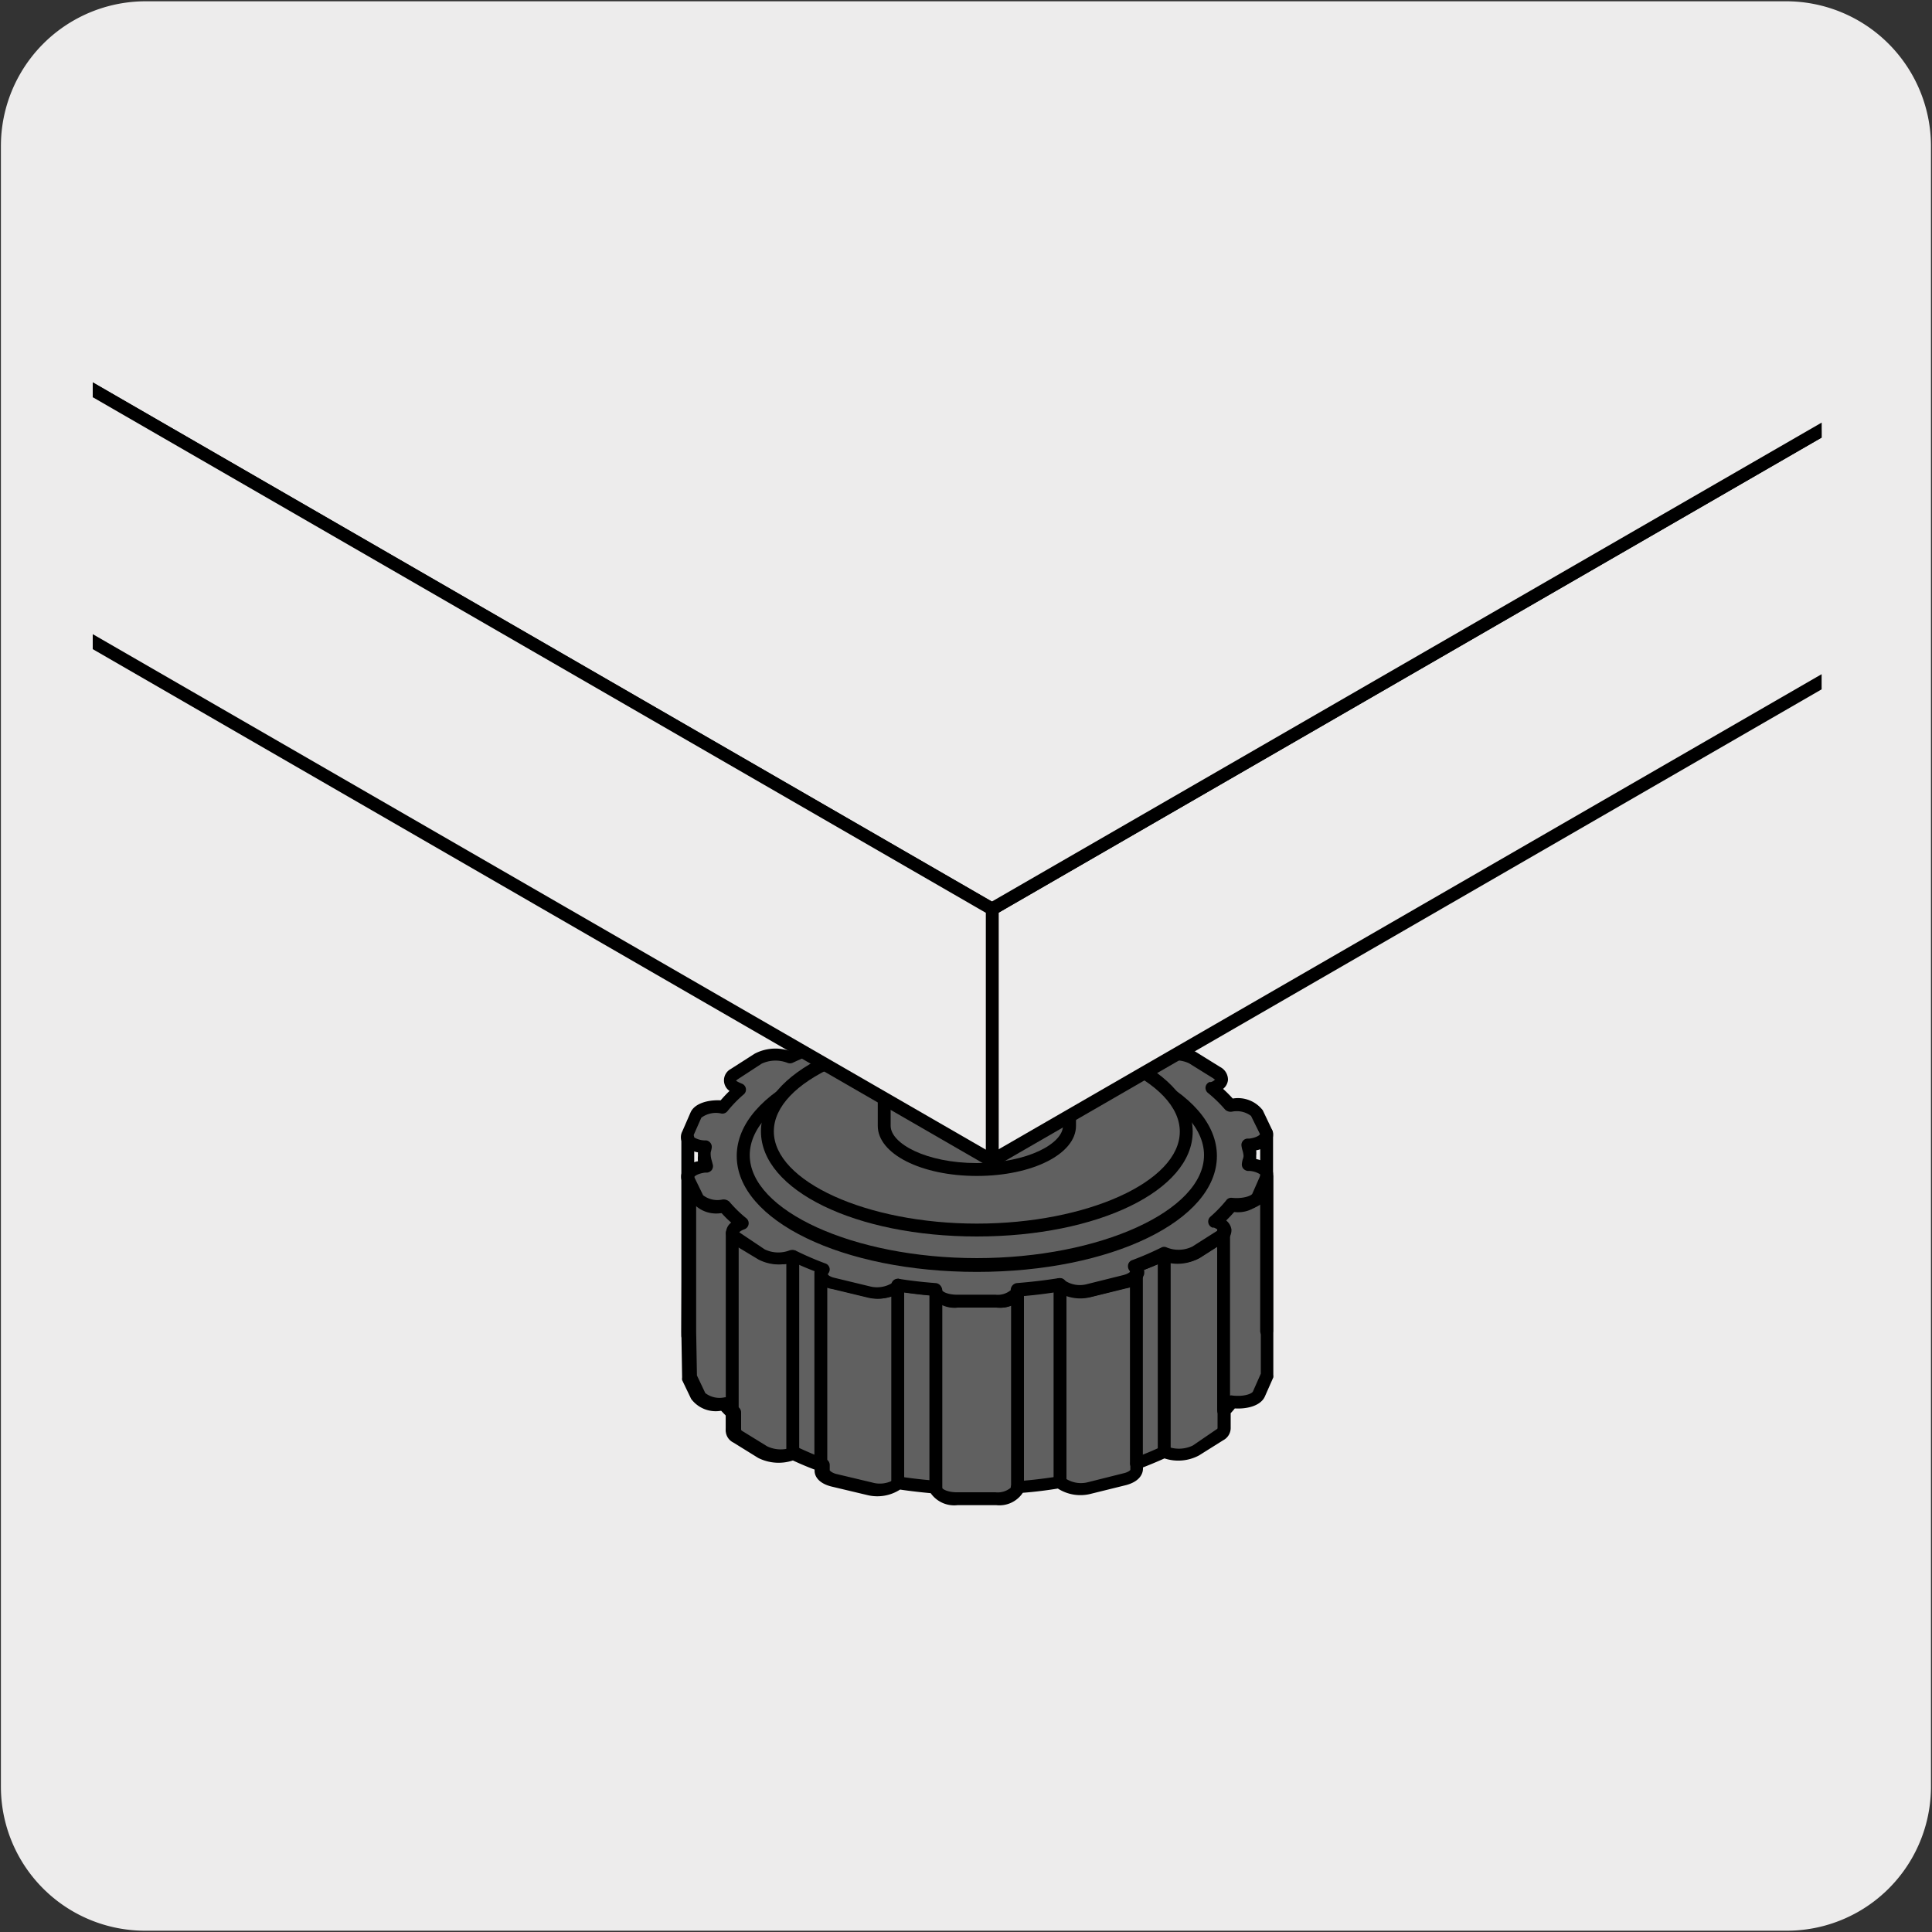 <svg xmlns="http://www.w3.org/2000/svg" xmlns:xlink="http://www.w3.org/1999/xlink" viewBox="0 0 150 150"><rect x="0" y="0" width="150" height="150" fill="#333333" stroke="none"/><defs><style>.cls-1{fill:none;}.cls-2{fill:#edecec;}.cls-3{fill:#606060;}.cls-4{clip-path:url(#clip-path);}</style><clipPath id="clip-path"><rect class="cls-1" x="7.2" y="27.48" width="134.23" height="95.05"/></clipPath></defs><g id="Capa_2" data-name="Capa 2"><path class="cls-2" d="M11.32.1H138.64a11.25,11.25,0,0,1,11.28,11.21v127.4a11.19,11.19,0,0,1-11.2,11.19H11.27A11.19,11.19,0,0,1,.07,138.71h0V11.34A11.24,11.24,0,0,1,11.32.1Z"/></g><g id="TRAZO"><path class="cls-3" d="M97.69,92.88c-.19.45-1.08.73-2,.63h-.12a10,10,0,0,1-1.33,1.36l.13,0c.73.28.85.8.29,1.16l-1.86,1.19a3,3,0,0,1-2.35.15l-.08,0c-.74.34-1.53.67-2.36,1l0,0c.41.41.08.9-.74,1.11l-2.72.67a2.64,2.64,0,0,1-2.24-.37l-.07-.07c-1.06.17-2.14.31-3.27.39v.07c0,.46-.75.83-1.67.83h-3c-.92,0-1.67-.37-1.67-.83v-.07c-1-.08-2-.2-3-.34l-.07.07a2.62,2.62,0,0,1-2.22.39l-2.74-.65c-.83-.2-1.18-.69-.78-1.11l0,0a23.22,23.22,0,0,1-2.36-1l-.11,0a2.91,2.91,0,0,1-2.34-.12l-1.9-1.18c-.58-.35-.47-.87.25-1.16l.12,0a11.18,11.18,0,0,1-1.39-1.35H56.1c-.9.1-1.8-.18-2-.62l-.69-1.47-.06,11.81.06,3.54.69,1.46c.21.45,1.11.73,2,.62h.09a6.88,6.88,0,0,0,.64.69l0,1.27c-.05.21.07.43.36.6l1.9,1.18a3,3,0,0,0,2.34.13l.11,0c.69.31,1.39.62,2.17.9v.41c0,.33.33.64,1,.79l2.74.65a2.58,2.58,0,0,0,2.22-.39l.07-.07c1,.15,1.94.27,3,.34v.07c0,.46.75.83,1.67.83h3c.92,0,1.67-.37,1.67-.83v-.07c1.13-.08,2.21-.22,3.27-.39l.07.07a2.64,2.64,0,0,0,2.24.37l2.72-.67c.61-.15,1-.46.92-.78l0-.45c.76-.27,1.48-.57,2.16-.89l.08,0a3,3,0,0,0,2.35-.14l1.86-1.19a.62.62,0,0,0,.35-.56l0-1.32a7.83,7.83,0,0,0,.61-.7h.12c.9.1,1.79-.18,2-.63l.65-1.47V91.4Z"/><path d="M77.35,116.86h-3a2.23,2.23,0,0,1-2.09-.93c-.77-.07-1.56-.16-2.38-.28a3.25,3.25,0,0,1-2.57.42l-2.73-.65c-1.05-.25-1.38-.85-1.33-1.32v0c-.62-.23-1.19-.48-1.69-.71a3.53,3.53,0,0,1-2.7-.2L56.94,112a1.06,1.06,0,0,1-.58-1.14l0-.94-.37-.39a2.38,2.38,0,0,1-2.33-.92l-.7-1.46a.71.71,0,0,1,0-.21l-.06-3.53.06-11.82a.49.49,0,0,1,.39-.48.5.5,0,0,1,.56.27l.7,1.47a1.86,1.86,0,0,0,1.49.33.65.65,0,0,1,.53.17,9.83,9.83,0,0,0,1.34,1.28.54.54,0,0,1,.17.46.49.49,0,0,1-.3.38l-.12.06a.77.77,0,0,0-.32.2h0l.12.08L59.37,97a2.48,2.48,0,0,0,1.9.09l.12,0a.51.51,0,0,1,.38,0c.66.3,1.45.65,2.31,1a.49.49,0,0,1,.33.38.52.52,0,0,1-.16.47s.13.17.54.28l2.73.64a2.09,2.09,0,0,0,1.75-.25.76.76,0,0,1,.5-.22c1.06.16,2,.28,2.93.34a.51.51,0,0,1,.46.5c0,.15.45.4,1.17.4h3a1.57,1.57,0,0,0,1.18-.35.54.54,0,0,1,.46-.55c1-.08,2.08-.2,3.23-.38a.49.49,0,0,1,.43.13,2.21,2.21,0,0,0,1.84.32L87.2,99c.4-.09.54-.24.55-.28a.55.55,0,0,1-.17-.48.48.48,0,0,1,.29-.38,22,22,0,0,0,2.3-1,.58.58,0,0,1,.39,0,2.54,2.54,0,0,0,2-.07l1.86-1.19a.4.4,0,0,0,.13-.11h0s-.11-.08-.32-.17l-.12,0a.48.48,0,0,1-.32-.38.49.49,0,0,1,.16-.46,9.79,9.79,0,0,0,1.27-1.3.42.42,0,0,1,.44-.19c1,.11,1.53-.18,1.59-.32l.65-1.48a.5.5,0,0,1,.56-.28.49.49,0,0,1,.4.48v15.35a.71.71,0,0,1,0,.2l-.65,1.47c-.31.72-1.35,1-2.34.94-.1.13-.21.25-.32.37l0,1.1a1.08,1.08,0,0,1-.58,1L93.09,113a3.42,3.42,0,0,1-2.68.23c-.55.25-1.11.48-1.67.7v.09c0,.42-.27,1-1.3,1.28l-2.71.67a3.25,3.25,0,0,1-2.6-.4c-.92.15-1.82.26-2.72.33A2.18,2.18,0,0,1,77.35,116.86Zm-7.62-2.24h0c1,.16,2,.27,2.93.34a.5.5,0,0,1,.46.5c0,.15.45.4,1.17.4h3a1.57,1.57,0,0,0,1.18-.35A.55.55,0,0,1,79,115c1.07-.08,2.13-.21,3.23-.38a.6.6,0,0,1,.44.13,2.18,2.18,0,0,0,1.83.32l2.71-.68c.4-.09.54-.24.55-.27l0-.46a.5.5,0,0,1,.34-.48c.7-.26,1.41-.55,2.1-.88a.49.49,0,0,1,.41,0,2.49,2.49,0,0,0,2-.07L94.41,111a.32.32,0,0,0,.12-.1l0-1.33a.49.49,0,0,1,.14-.38,6.71,6.71,0,0,0,.57-.64.4.4,0,0,1,.45-.2c1,.11,1.54-.18,1.59-.32l.61-1.38V93.5a3.16,3.16,0,0,1-2,.52c-.22.26-.46.51-.69.74a1.07,1.07,0,0,1,.41.71,1.1,1.1,0,0,1-.58,1l-1.86,1.19a3.46,3.46,0,0,1-2.68.23c-.56.26-1.12.49-1.67.7a.81.81,0,0,1,0,.38,1.57,1.57,0,0,1-1.26,1l-2.71.68a3.25,3.25,0,0,1-2.6-.4c-1,.15-1.86.26-2.72.33a2.21,2.21,0,0,1-2.07.93h-3a2.2,2.2,0,0,1-2.08-.93c-.76-.06-1.55-.16-2.39-.28a3.25,3.25,0,0,1-2.57.42l-2.73-.65a1.67,1.67,0,0,1-1.3-1,.93.93,0,0,1,0-.37c-.62-.24-1.19-.49-1.69-.72a3.49,3.49,0,0,1-2.7-.2l-1.9-1.17a1.11,1.11,0,0,1-.6-1,1.07,1.07,0,0,1,.38-.71c-.28-.25-.52-.49-.75-.74a2.93,2.93,0,0,1-2.08-.58l0,9.8.06,3.41.65,1.37a1.82,1.82,0,0,0,1.49.33.61.61,0,0,1,.54.18,5.05,5.05,0,0,0,.6.63.51.51,0,0,1,.15.36l0,1.27c0,.09,0,.13.12.19l1.9,1.17a2.43,2.43,0,0,0,1.9.09l.12,0a.46.46,0,0,1,.38,0c.65.3,1.35.61,2.13.89a.5.5,0,0,1,.33.47v.42s.15.2.56.29l2.73.65a2.13,2.13,0,0,0,1.75-.25A.77.77,0,0,1,69.73,114.62Zm28-21.74h0Z"/><path class="cls-3" d="M97.07,90.42l-.16,0a4,4,0,0,0,.14-.67,4.81,4.81,0,0,0-.17-.84l.16,0c.9-.1,1.46-.55,1.24-1l-.69-1.46c-.21-.45-1.11-.73-2-.62H95.5a10.59,10.59,0,0,0-1.4-1.35l.12,0c.72-.29.83-.81.25-1.17l-1.9-1.17a2.91,2.91,0,0,0-2.34-.13l-.1,0c-.76-.34-1.52-.68-2.37-1l0,0c.4-.41,0-.9-.78-1.1l-2.73-.66a2.67,2.67,0,0,0-2.23.39l-.07.08c-1-.15-1.94-.27-3-.35v-.07c0-.46-.74-.83-1.67-.83h-3c-.93,0-1.68.37-1.68.83v.07c-1.12.09-2.21.23-3.27.39l-.07-.06a2.64,2.64,0,0,0-2.24-.38L64.36,80c-.83.2-1.16.7-.75,1.11l0,0a24.2,24.2,0,0,0-2.36,1l-.08,0a2.93,2.93,0,0,0-2.35.14L57,83.38c-.56.36-.43.88.29,1.17l.13,0A9.45,9.45,0,0,0,56.09,86H56c-.91-.1-1.8.18-2,.63l-.65,1.47c-.2.45.38.89,1.27,1l.16,0a5,5,0,0,0-.14.67,4.7,4.7,0,0,0,.17.83l-.16,0c-.9.11-1.45.56-1.24,1l.69,1.47c.21.45,1.11.72,2,.62h.09A10.52,10.52,0,0,0,57.58,95l-.12,0c-.72.29-.83.82-.25,1.17l1.9,1.18a3,3,0,0,0,2.35.12l.1,0a21.77,21.77,0,0,0,2.35,1l0,0c-.4.42,0,.91.78,1.11l2.73.65a2.62,2.62,0,0,0,2.23-.39l.07-.07c1,.15,1.94.27,3,.34v.07c0,.46.75.83,1.68.83h3c.93,0,1.67-.37,1.67-.83v-.07c1.13-.08,2.22-.22,3.28-.39l.07.07a2.64,2.64,0,0,0,2.24.37l2.71-.67c.83-.2,1.17-.7.75-1.11l0,0a23.22,23.22,0,0,0,2.36-1l.09,0a3,3,0,0,0,2.34-.14l1.86-1.19c.56-.37.43-.89-.29-1.17l-.12,0A10.62,10.62,0,0,0,95.6,93.5h.1c.9.1,1.79-.19,2-.63l.65-1.47c.2-.45-.37-.9-1.27-1"/><path d="M77.35,101.52h-3a2.23,2.23,0,0,1-2.09-.93c-.76-.07-1.55-.16-2.39-.29a3.14,3.14,0,0,1-2.56.43l-2.73-.66a1.63,1.63,0,0,1-1.3-1,1.1,1.1,0,0,1,0-.36c-.58-.22-1.12-.45-1.7-.72a3.47,3.47,0,0,1-2.69-.2L57,96.65a1,1,0,0,1-.23-1.73,7.49,7.49,0,0,1-.75-.74,2.4,2.4,0,0,1-2.33-.91l-.7-1.47a.93.93,0,0,1,0-.87,1.78,1.78,0,0,1,1.2-.77,2,2,0,0,1,0-.43,2.11,2.11,0,0,1,0-.26,1.87,1.87,0,0,1-1.22-.76.93.93,0,0,1,0-.86l.64-1.47c.31-.72,1.37-1,2.34-.95.2-.23.43-.48.69-.73A1,1,0,0,1,56.73,83l1.86-1.19a3.46,3.46,0,0,1,2.68-.23c.56-.26,1.12-.49,1.67-.71a.83.83,0,0,1,0-.38,1.61,1.61,0,0,1,1.27-1L67,78.8a3.19,3.19,0,0,1,2.59.39c.95-.14,1.85-.25,2.72-.33a2.21,2.21,0,0,1,2.07-.93h3a2.23,2.23,0,0,1,2.09.93c.76.07,1.54.16,2.38.28a3.32,3.32,0,0,1,2.57-.42l2.74.66a1.63,1.63,0,0,1,1.29,1,.78.78,0,0,1,0,.37c.6.22,1.17.47,1.7.71a3.44,3.44,0,0,1,2.68.2l1.9,1.18a1.11,1.11,0,0,1,.61,1,1,1,0,0,1-.38.7,10.6,10.6,0,0,1,.75.75,2.44,2.44,0,0,1,2.33.91l.7,1.47a1,1,0,0,1,0,.87,1.81,1.81,0,0,1-1.21.77,1.88,1.88,0,0,1,0,.43,1.81,1.81,0,0,1,0,.25,1.89,1.89,0,0,1,1.22.77,1,1,0,0,1,0,.85l-.65,1.48a2.4,2.4,0,0,1-2.34,1,9.47,9.47,0,0,1-.69.73,1,1,0,0,1,.4.71,1.08,1.08,0,0,1-.57,1l-1.87,1.19a3.43,3.43,0,0,1-2.67.23c-.58.26-1.13.49-1.67.7a.81.81,0,0,1,0,.38,1.6,1.6,0,0,1-1.26,1l-2.72.67a3.26,3.26,0,0,1-2.59-.4c-.94.15-1.84.26-2.72.33A2.18,2.18,0,0,1,77.35,101.52Zm-7.62-2.24h0c1,.16,2,.27,2.93.34a.51.51,0,0,1,.46.5c0,.15.45.4,1.17.4h3a1.57,1.57,0,0,0,1.18-.35.55.55,0,0,1,.46-.55c1-.08,2.1-.2,3.23-.38a.55.55,0,0,1,.45.14,2.12,2.12,0,0,0,1.82.31L87.2,99c.4-.1.54-.25.55-.28a.58.58,0,0,1-.17-.49.48.48,0,0,1,.29-.38,23.58,23.58,0,0,0,2.31-1,.46.46,0,0,1,.4,0,2.43,2.43,0,0,0,2-.07l1.87-1.19c.09-.05.12-.1.12-.11a2.94,2.94,0,0,0-.32-.17l-.12,0a.5.5,0,0,1-.16-.84A10.3,10.3,0,0,0,95.2,93.2a.47.47,0,0,1,.45-.2c.94.09,1.53-.19,1.58-.32l.65-1.48a1.81,1.81,0,0,0-.86-.29h-.16a.55.55,0,0,1-.34-.19.51.51,0,0,1-.1-.38,2.05,2.05,0,0,1,.07-.34.78.78,0,0,0,.06-.26,2.06,2.06,0,0,0-.07-.38,2.23,2.23,0,0,1-.09-.39.48.48,0,0,1,.1-.38.48.48,0,0,1,.35-.19H97c.55-.07.8-.27.83-.34l-.7-1.42a1.83,1.83,0,0,0-1.48-.33.62.62,0,0,1-.54-.17,10.34,10.34,0,0,0-1.33-1.29.5.5,0,0,1-.18-.46.51.51,0,0,1,.3-.38l.12,0a.69.69,0,0,0,.32-.2h0s-.06,0-.13-.08l-1.9-1.18a2.5,2.5,0,0,0-1.89-.08.79.79,0,0,1-.5,0,21.93,21.93,0,0,0-2.32-1,.5.5,0,0,1-.19-.83c0-.05-.11-.2-.52-.3l-2.73-.65a2.29,2.29,0,0,0-1.74.25l-.1.09a.45.45,0,0,1-.42.13c-1-.16-2-.27-2.91-.34a.51.51,0,0,1-.47-.5c0-.14-.45-.4-1.17-.4h-3a1.57,1.57,0,0,0-1.18.36.54.54,0,0,1-.45.54c-1,.08-2.09.21-3.24.39a.52.52,0,0,1-.43-.13,2.13,2.13,0,0,0-1.84-.32l-2.71.67c-.4.1-.54.25-.55.29a.55.55,0,0,1,.17.48.51.51,0,0,1-.28.38,23.34,23.34,0,0,0-2.31.94.53.53,0,0,1-.39,0,2.55,2.55,0,0,0-2,.06L57.27,83.8c-.08.06-.12.1-.12.11h0a1.94,1.94,0,0,0,.32.17l.14.06a.49.49,0,0,1,.3.38.48.48,0,0,1-.17.45,9.89,9.89,0,0,0-1.26,1.3.51.51,0,0,1-.45.19,1.89,1.89,0,0,0-1.58.32l-.65,1.47a1.71,1.71,0,0,0,.87.29l.16,0a.51.51,0,0,1,.43.56,2.33,2.33,0,0,1-.08.36,1.38,1.38,0,0,0,0,.25,1.76,1.76,0,0,0,.08.4l.09.34a.53.53,0,0,1-.09.39.55.55,0,0,1-.35.2l-.16,0c-.56.07-.82.27-.85.34l.69,1.42a1.83,1.83,0,0,0,1.5.33.67.67,0,0,1,.54.17,9.53,9.53,0,0,0,1.32,1.29.5.5,0,0,1-.15.85c-.29.11-.38.2-.4.24h0l.12.08L59.37,97a2.43,2.43,0,0,0,1.9.09.69.69,0,0,1,.49,0,23.91,23.91,0,0,0,2.31,1,.49.49,0,0,1,.22.8c-.05.07.09.22.5.32l2.73.66a2.24,2.24,0,0,0,1.75-.26A.77.77,0,0,1,69.73,99.28Z"/><path d="M69.7,115.62a.5.5,0,0,1-.5-.5V99.78a.5.5,0,0,1,1,0v15.34A.5.5,0,0,1,69.7,115.62Z"/><path d="M72.66,116a.5.5,0,0,1-.5-.5V100.19a.5.5,0,0,1,.5-.5.51.51,0,0,1,.5.5v15.27A.5.5,0,0,1,72.66,116Z"/><path d="M82.3,115.57a.5.5,0,0,1-.5-.5V99.73a.5.5,0,0,1,.5-.5.5.5,0,0,1,.5.5v15.34A.5.5,0,0,1,82.3,115.57Z"/><path d="M79,116a.5.5,0,0,1-.5-.5V100.19a.51.51,0,0,1,1,0v15.27A.5.5,0,0,1,79,116Z"/><path d="M61.55,113.33a.51.51,0,0,1-.5-.5V97.48a.51.51,0,0,1,1,0v15.35A.51.51,0,0,1,61.55,113.33Z"/><path d="M53.4,104.21a.5.5,0,0,1-.5-.5V88.35a.5.5,0,0,1,1,0v15.36A.5.5,0,0,1,53.4,104.21Z"/><path d="M90.39,113.22a.5.5,0,0,1-.5-.5V97.37a.5.5,0,0,1,1,0v15.35A.5.5,0,0,1,90.39,113.22Z"/><path d="M56.85,111.46a.5.5,0,0,1-.5-.5V95.76a.5.5,0,0,1,1,0V111A.5.5,0,0,1,56.85,111.46Z"/><path d="M63.73,114.23a.5.5,0,0,1-.5-.5V98.83a.5.5,0,0,1,.5-.51.51.51,0,0,1,.5.51v14.9A.5.5,0,0,1,63.73,114.23Z"/><path d="M88.23,114.11a.5.5,0,0,1-.5-.5V98.78a.5.5,0,0,1,.5-.5.5.5,0,0,1,.5.5v14.83A.5.5,0,0,1,88.23,114.11Z"/><path d="M95,110h0a.5.5,0,0,1-.5-.5l0-13.93a.5.5,0,0,1,.5-.5h0a.5.5,0,0,1,.5.5l0,13.93A.51.51,0,0,1,95,110Z"/><path d="M98.34,103.83a.5.5,0,0,1-.5-.5V88a.5.5,0,1,1,1,0v15.34A.5.5,0,0,1,98.34,103.83Z"/><path class="cls-3" d="M94,89.71c0,4.72-8.12,8.54-18.13,8.54s-18.13-3.82-18.13-8.54,8.12-8.53,18.13-8.53S94,85,94,89.71"/><path d="M75.84,98.75c-10.45,0-18.64-4-18.64-9s8.19-9,18.64-9,18.64,4,18.64,9S86.29,98.75,75.84,98.75Zm0-17.07c-9.56,0-17.63,3.68-17.63,8s8.07,8,17.63,8,17.64-3.68,17.64-8S85.4,81.68,75.84,81.68Z"/><path class="cls-3" d="M92.1,87.86c0,4.23-7.28,7.66-16.26,7.66s-16.26-3.43-16.26-7.66,7.28-7.65,16.26-7.65S92.1,83.64,92.1,87.86"/><path d="M75.84,96c-9.4,0-16.76-3.59-16.76-8.16s7.36-8.15,16.76-8.15S92.6,83.29,92.6,87.86,85.24,96,75.84,96Zm0-15.31c-8.54,0-15.76,3.27-15.76,7.15S67.3,95,75.84,95,91.6,91.74,91.6,87.86,84.38,80.71,75.84,80.71Z"/><g class="cls-4"><path class="cls-3" d="M68.65,70.18c0-1.87,3.22-3.38,7.19-3.38S83,68.31,83,70.18V87.41c0,1.87-3.22,3.39-7.19,3.39s-7.19-1.52-7.19-3.39Z"/><path d="M75.84,91.3c-4.31,0-7.69-1.71-7.69-3.89V70.18c0-2.18,3.38-3.89,7.69-3.89s7.7,1.71,7.7,3.89V87.41C83.54,89.59,80.16,91.3,75.84,91.3Zm0-24c-3.94,0-6.69,1.52-6.69,2.88V87.41c0,1.37,2.75,2.89,6.69,2.89s6.69-1.52,6.69-2.89V70.18C82.53,68.82,79.78,67.3,75.84,67.3Z"/></g><polygon class="cls-2" points="77.04 70.58 77.04 90.12 141.44 52.94 141.44 33.4 77.04 70.58"/><g class="cls-4"><path d="M77,90.62a.54.54,0,0,1-.25-.06.5.5,0,0,1-.25-.44V70.59a.5.5,0,0,1,.25-.44L288.28-51.95a.5.5,0,0,1,.5,0,.48.48,0,0,1,.25.43V-32a.48.48,0,0,1-.25.43L77.29,90.56A.57.57,0,0,1,77,90.62Zm.5-19.74V89.25L288-32.27V-50.65Z"/></g><polygon class="cls-2" points="7.21 27.48 7.21 30.26 77.04 70.58 141.44 33.4 141.44 27.48 7.21 27.48"/><g class="cls-4"><path d="M77,71.08a.57.57,0,0,1-.25-.06L-134.7-51.09a.48.48,0,0,1-.25-.43.5.5,0,0,1,.25-.44L76.8-174.06a.55.55,0,0,1,.5,0L288.79-51.95a.5.5,0,0,1,.25.43.52.52,0,0,1-.25.44L77.29,71A.54.54,0,0,1,77,71.08ZM-133.45-51.52,77,70,287.54-51.52,77.05-173Z"/></g><polygon class="cls-2" points="7.21 49.81 77.04 90.13 77.04 70.58 7.21 30.26 7.21 49.81"/><g class="cls-4"><path d="M77,90.63a.55.55,0,0,1-.25-.07L-134.7-31.54a.5.5,0,0,1-.25-.44V-51.52a.5.5,0,0,1,.25-.44.55.55,0,0,1,.5,0L77.29,70.15a.5.5,0,0,1,.25.43V90.13a.5.5,0,0,1-.25.43A.59.59,0,0,1,77,90.63Zm-211-122.9L76.54,89.26V70.87L-133.95-50.65Z"/></g></g></svg>